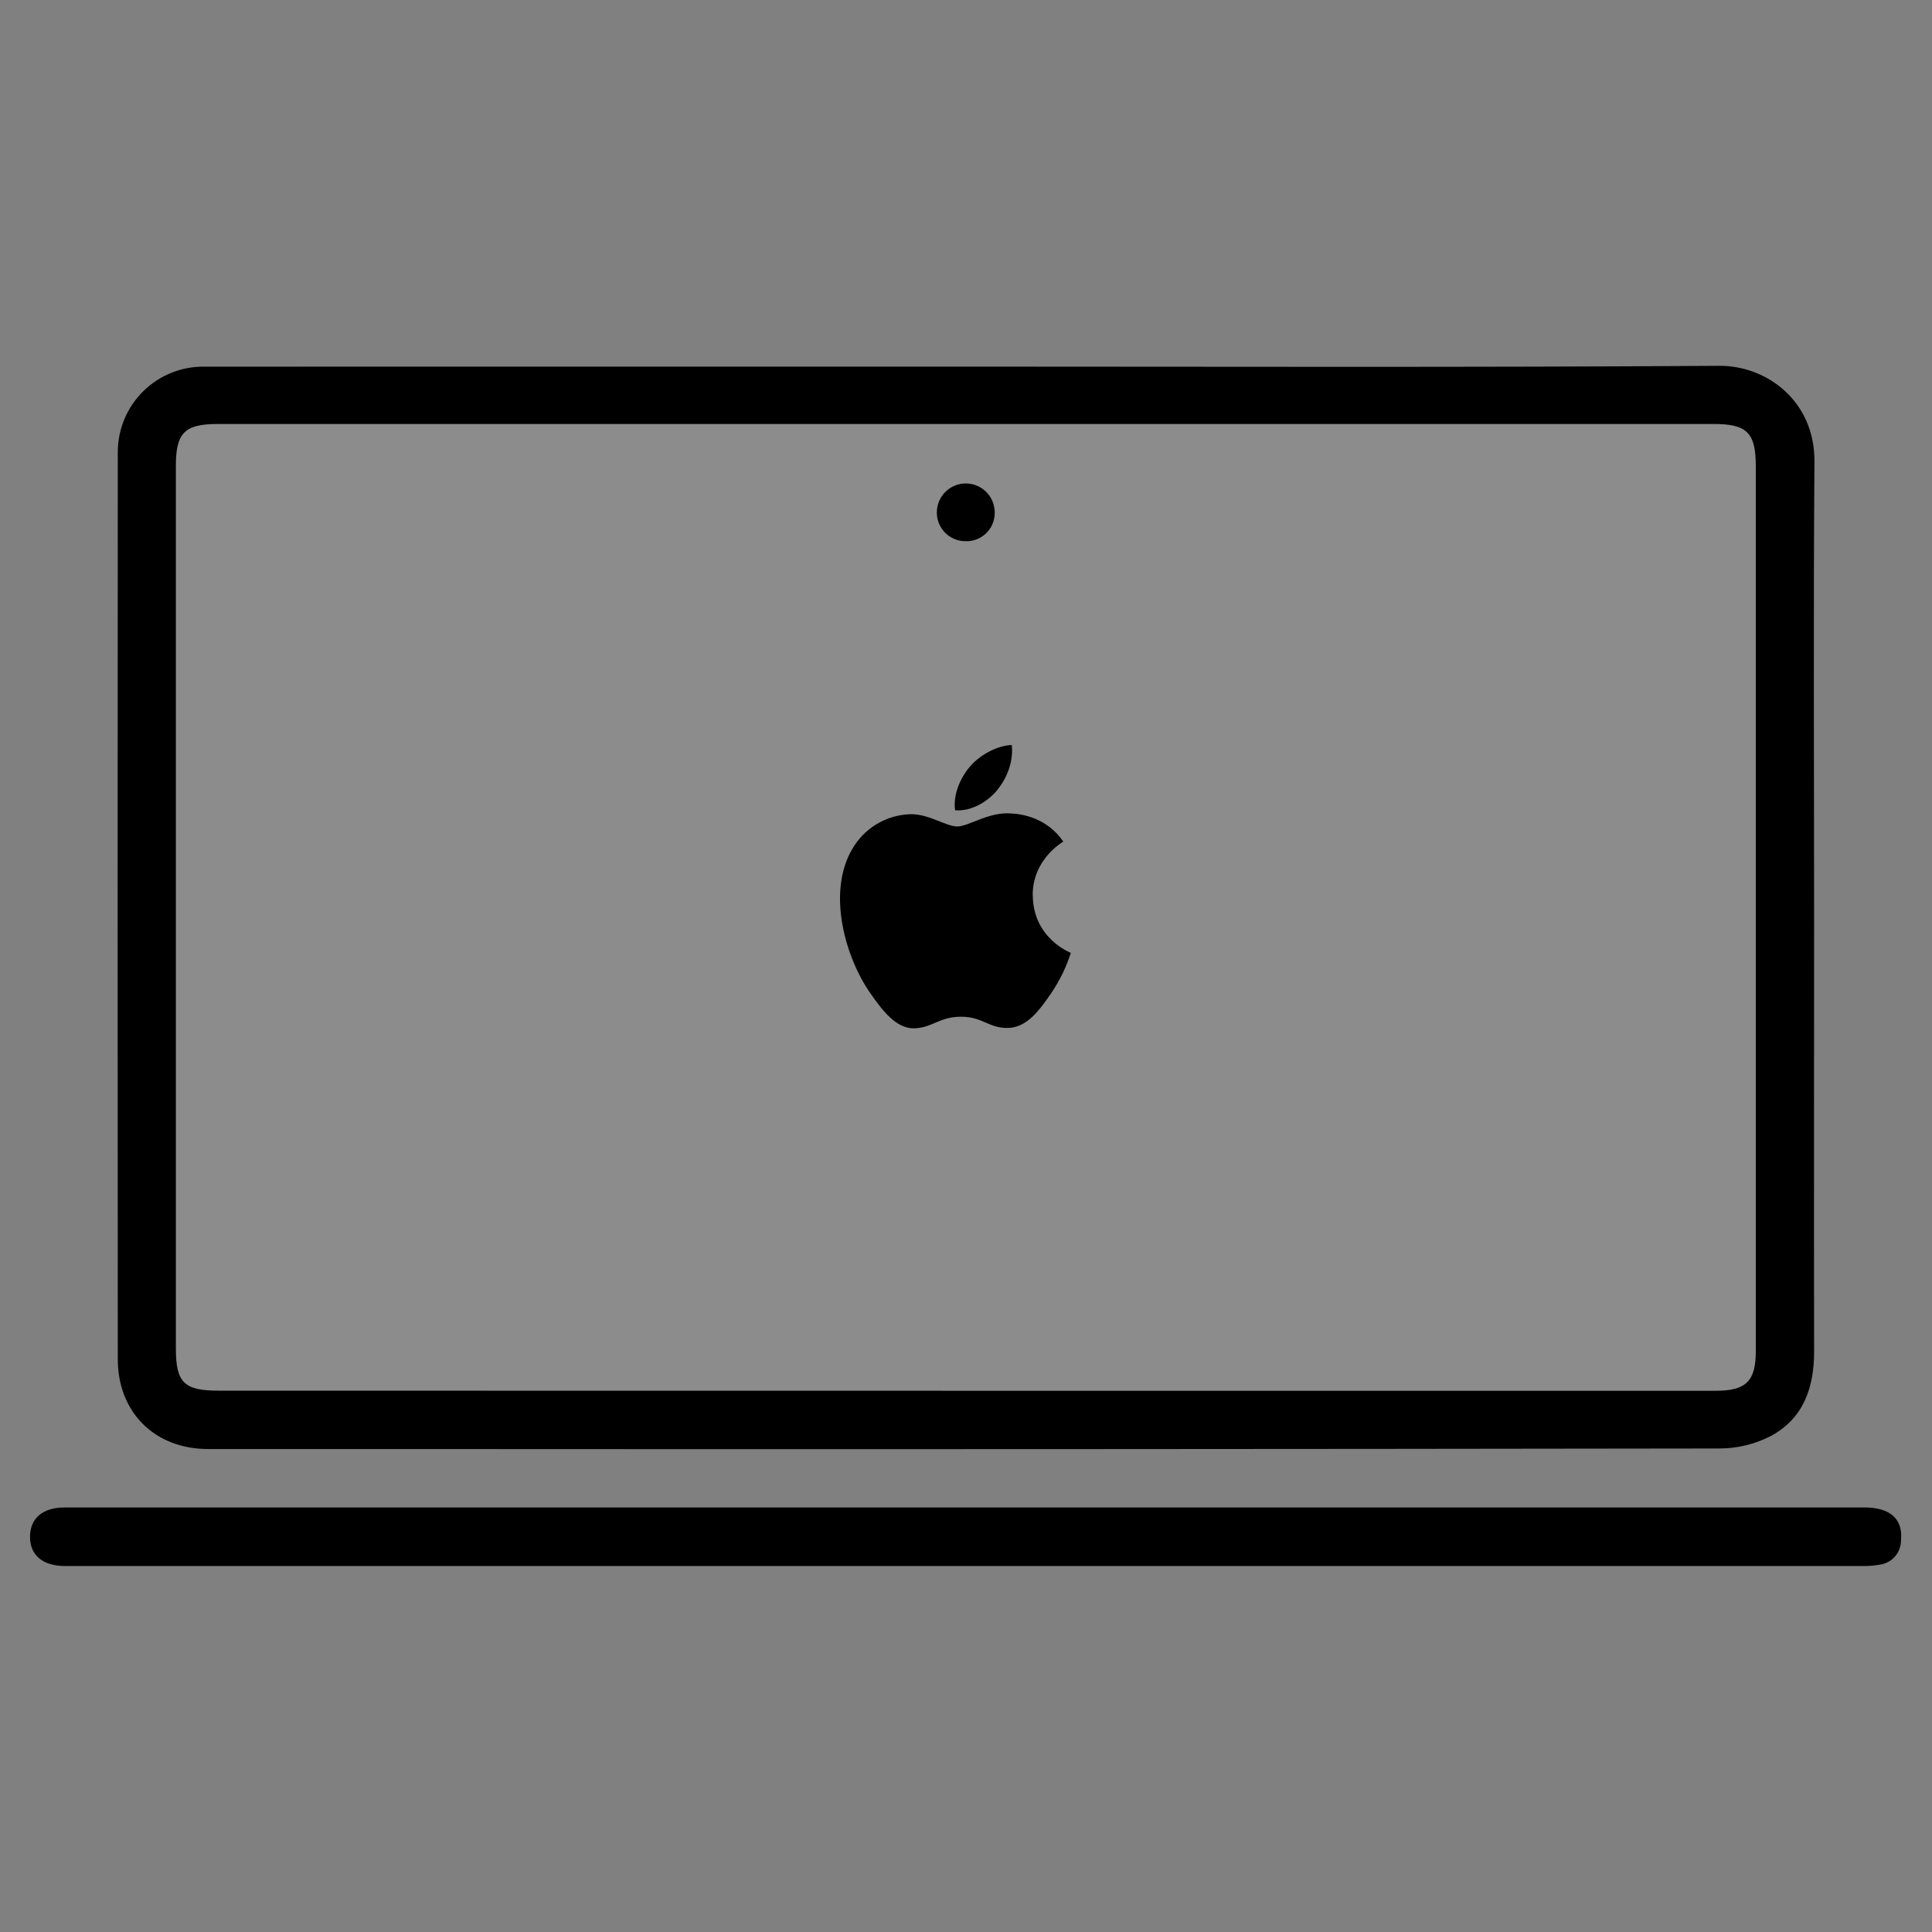 <svg version="1.0" preserveAspectRatio="xMidYMid meet" height="1080" viewBox="0 0 810 810" zoomAndPan="magnify" width="1080" xmlns:xlink="http://www.w3.org/1999/xlink" xmlns="http://www.w3.org/2000/svg"><rect x="0" y="0" width="810" height="810" fill="#808080" stroke="none"/><defs><filter id="6a108f98bf" height="100%" width="100%" y="0%" x="0%"><feColorMatrix color-interpolation-filters="sRGB" values="0 0 0 0 1 0 0 0 0 1 0 0 0 0 1 0 0 0 1 0"></feColorMatrix></filter><mask id="7c87540a50"><g filter="url(#6a108f98bf)"><rect fill-opacity="0.1" height="972" y="-81" fill="#000000" width="972" x="-81"></rect></g></mask><clipPath id="5659c1f99f"><path clip-rule="nonzero" d="M 0.492 0.695 L 680 0.695 L 680 417.496 L 0.492 417.496 Z M 0.492 0.695"></path></clipPath><clipPath id="97d929678f"><path clip-rule="nonzero" d="M 15.492 0.695 L 664.508 0.695 C 668.484 0.695 672.301 2.273 675.113 5.09 C 677.926 7.902 679.508 11.715 679.508 15.695 L 679.508 402.496 C 679.508 406.477 677.926 410.289 675.113 413.102 C 672.301 415.918 668.484 417.496 664.508 417.496 L 15.492 417.496 C 11.516 417.496 7.699 415.918 4.887 413.102 C 2.074 410.289 0.492 406.477 0.492 402.496 L 0.492 15.695 C 0.492 11.715 2.074 7.902 4.887 5.09 C 7.699 2.273 11.516 0.695 15.492 0.695 Z M 15.492 0.695"></path></clipPath><clipPath id="6a4bb1d184"><rect height="418" y="0" width="682" x="0"></rect></clipPath><clipPath id="43edc78429"><path clip-rule="nonzero" d="M 49 153.363 L 761 153.363 L 761 608 L 49 608 Z M 49 153.363"></path></clipPath><clipPath id="7e68c5f6ba"><path clip-rule="nonzero" d="M 12.586 632 L 797.086 632 L 797.086 656.613 L 12.586 656.613 Z M 12.586 632"></path></clipPath></defs><g mask="url(#7c87540a50)"><g transform="matrix(1, 0, 0, 1, 65, 169)"><g clip-path="url(#6a4bb1d184)"><g clip-path="url(#5659c1f99f)"><g clip-path="url(#97d929678f)"><path fill-rule="nonzero" fill-opacity="1" d="M 0.492 0.695 L 679.422 0.695 L 679.422 417.496 L 0.492 417.496 Z M 0.492 0.695" fill="#fefefe"></path></g></g></g></g></g><g clip-path="url(#43edc78429)"><path fill-rule="nonzero" fill-opacity="1" d="M 405.262 153.699 C 510.43 153.699 615.602 154.07 720.754 153.367 C 740.805 153.227 760.91 168.246 760.715 193.555 C 760.242 257.836 760.574 322.117 760.574 386.383 C 760.574 446.488 760.469 506.578 760.574 566.668 C 760.574 581.902 756.016 594.848 742.25 602.141 C 738.945 603.824 735.488 605.102 731.883 605.973 C 728.277 606.84 724.621 607.277 720.91 607.281 C 532.789 607.562 344.672 607.641 156.559 607.512 C 133.449 607.512 110.348 607.512 87.25 607.512 C 64.961 607.512 49.398 592.207 49.383 569.84 C 49.289 443.039 49.289 316.234 49.383 189.434 C 49.387 188.25 49.449 187.07 49.57 185.895 C 49.688 184.715 49.867 183.547 50.105 182.387 C 50.34 181.227 50.633 180.082 50.984 178.953 C 51.332 177.82 51.738 176.711 52.199 175.621 C 52.66 174.531 53.172 173.465 53.734 172.426 C 54.301 171.387 54.918 170.379 55.582 169.398 C 56.246 168.422 56.961 167.477 57.719 166.57 C 58.477 165.66 59.277 164.793 60.121 163.965 C 60.969 163.137 61.852 162.352 62.773 161.609 C 63.695 160.867 64.652 160.176 65.645 159.527 C 66.633 158.883 67.656 158.285 68.703 157.742 C 69.754 157.195 70.828 156.703 71.93 156.266 C 73.027 155.828 74.145 155.445 75.281 155.117 C 76.418 154.789 77.566 154.516 78.73 154.305 C 79.895 154.09 81.066 153.934 82.246 153.836 C 83.426 153.738 84.605 153.699 85.789 153.719 C 192.285 153.684 298.773 153.676 405.262 153.699 Z M 404.59 583.082 L 719.484 583.082 C 732.039 583.082 736.121 579.016 736.121 566.562 C 736.121 442.828 736.121 319.094 736.121 195.367 C 736.121 181.422 732.406 177.758 718.52 177.758 L 91.332 177.758 C 77.426 177.758 73.73 181.422 73.73 195.367 C 73.73 318.648 73.73 441.93 73.73 565.207 C 73.73 579.684 77.125 583.047 91.703 583.047 Z M 404.59 583.082" fill="#000000"></path></g><g clip-path="url(#7e68c5f6ba)"><path fill-rule="nonzero" fill-opacity="1" d="M 404.098 656.559 L 231.203 656.559 C 163.227 656.559 95.246 656.559 27.27 656.559 C 18.027 656.559 12.586 652.121 12.586 644.336 C 12.586 636.551 17.867 632.008 27.184 632.008 C 95.828 632.008 164.488 632.008 233.156 632.008 L 781.543 632.008 C 792.582 632.008 797.898 636.816 797 645.992 C 796.988 646.598 796.926 647.195 796.812 647.789 C 796.695 648.383 796.527 648.965 796.309 649.527 C 796.09 650.094 795.824 650.633 795.512 651.152 C 795.195 651.668 794.84 652.152 794.441 652.609 C 794.039 653.062 793.602 653.477 793.129 653.855 C 792.656 654.23 792.152 654.562 791.617 654.852 C 791.086 655.137 790.531 655.375 789.957 655.566 C 789.383 655.754 788.797 655.891 788.195 655.977 C 786.039 656.375 783.859 656.566 781.664 656.559 C 710.613 656.559 639.555 656.559 568.492 656.559 Z M 404.098 656.559" fill="#000000"></path></g><path fill-rule="nonzero" fill-opacity="1" d="M 404.66 226.895 C 403.863 226.887 403.074 226.805 402.293 226.641 C 401.516 226.477 400.758 226.238 400.023 225.922 C 399.293 225.609 398.598 225.227 397.941 224.773 C 397.285 224.32 396.68 223.805 396.125 223.23 C 395.574 222.656 395.082 222.031 394.652 221.359 C 394.223 220.688 393.867 219.98 393.578 219.234 C 393.289 218.492 393.078 217.727 392.945 216.941 C 392.809 216.156 392.754 215.363 392.777 214.566 C 392.797 213.77 392.891 212.98 393.062 212.203 C 393.234 211.426 393.48 210.672 393.801 209.941 C 394.125 209.211 394.512 208.52 394.969 207.867 C 395.426 207.215 395.941 206.613 396.52 206.062 C 397.094 205.512 397.719 205.023 398.391 204.594 C 399.059 204.164 399.77 203.809 400.512 203.52 C 401.254 203.23 402.016 203.016 402.801 202.875 C 403.586 202.738 404.375 202.68 405.172 202.695 C 405.969 202.711 406.754 202.809 407.535 202.98 C 408.312 203.152 409.066 203.398 409.793 203.719 C 410.523 204.039 411.215 204.43 411.867 204.887 C 412.52 205.344 413.121 205.859 413.672 206.438 C 414.223 207.012 414.711 207.637 415.141 208.309 C 415.566 208.98 415.926 209.688 416.215 210.43 C 416.504 211.172 416.719 211.938 416.855 212.723 C 416.996 213.508 417.055 214.297 417.039 215.094 C 417.039 215.895 416.957 216.684 416.797 217.469 C 416.637 218.25 416.398 219.008 416.082 219.746 C 415.77 220.48 415.383 221.176 414.926 221.832 C 414.469 222.488 413.953 223.094 413.375 223.645 C 412.797 224.195 412.168 224.684 411.492 225.105 C 410.812 225.531 410.102 225.883 409.352 226.164 C 408.602 226.441 407.832 226.645 407.043 226.766 C 406.254 226.891 405.461 226.93 404.66 226.895 Z M 404.66 226.895" fill="#000000"></path><path fill-rule="nonzero" fill-opacity="1" d="M 432.969 375.453 C 432.828 360.418 445.238 353.195 445.805 352.844 C 438.824 342.633 427.949 341.211 424.074 341.066 C 414.82 340.172 406.023 346.508 401.332 346.508 C 396.645 346.508 389.395 341.203 381.75 341.355 C 380.496 341.387 379.25 341.504 378.012 341.699 C 376.77 341.895 375.551 342.168 374.344 342.52 C 373.141 342.875 371.965 343.305 370.816 343.809 C 369.668 344.316 368.555 344.891 367.48 345.543 C 366.41 346.191 365.383 346.906 364.398 347.691 C 363.418 348.473 362.492 349.316 361.621 350.219 C 360.75 351.121 359.938 352.074 359.191 353.082 C 358.441 354.09 357.762 355.141 357.148 356.238 C 346.68 374.422 354.465 401.352 364.676 416.102 C 369.668 423.305 375.621 431.422 383.469 431.125 C 390.996 430.832 393.844 426.266 402.926 426.266 C 412.012 426.266 414.559 431.125 422.543 430.973 C 430.527 430.82 435.762 423.625 440.719 416.387 C 444.277 411.152 447.023 405.52 448.953 399.488 C 448.773 399.41 433.168 393.43 433.004 375.453" fill="#000000"></path><path fill-rule="nonzero" fill-opacity="1" d="M 418.016 331.312 C 422.168 326.285 424.961 319.305 424.191 312.34 C 418.219 312.582 410.98 316.324 406.695 321.344 C 402.844 325.816 399.48 332.898 400.43 339.715 C 407.086 340.234 413.852 336.332 418.051 331.312" fill="#000000"></path></svg>